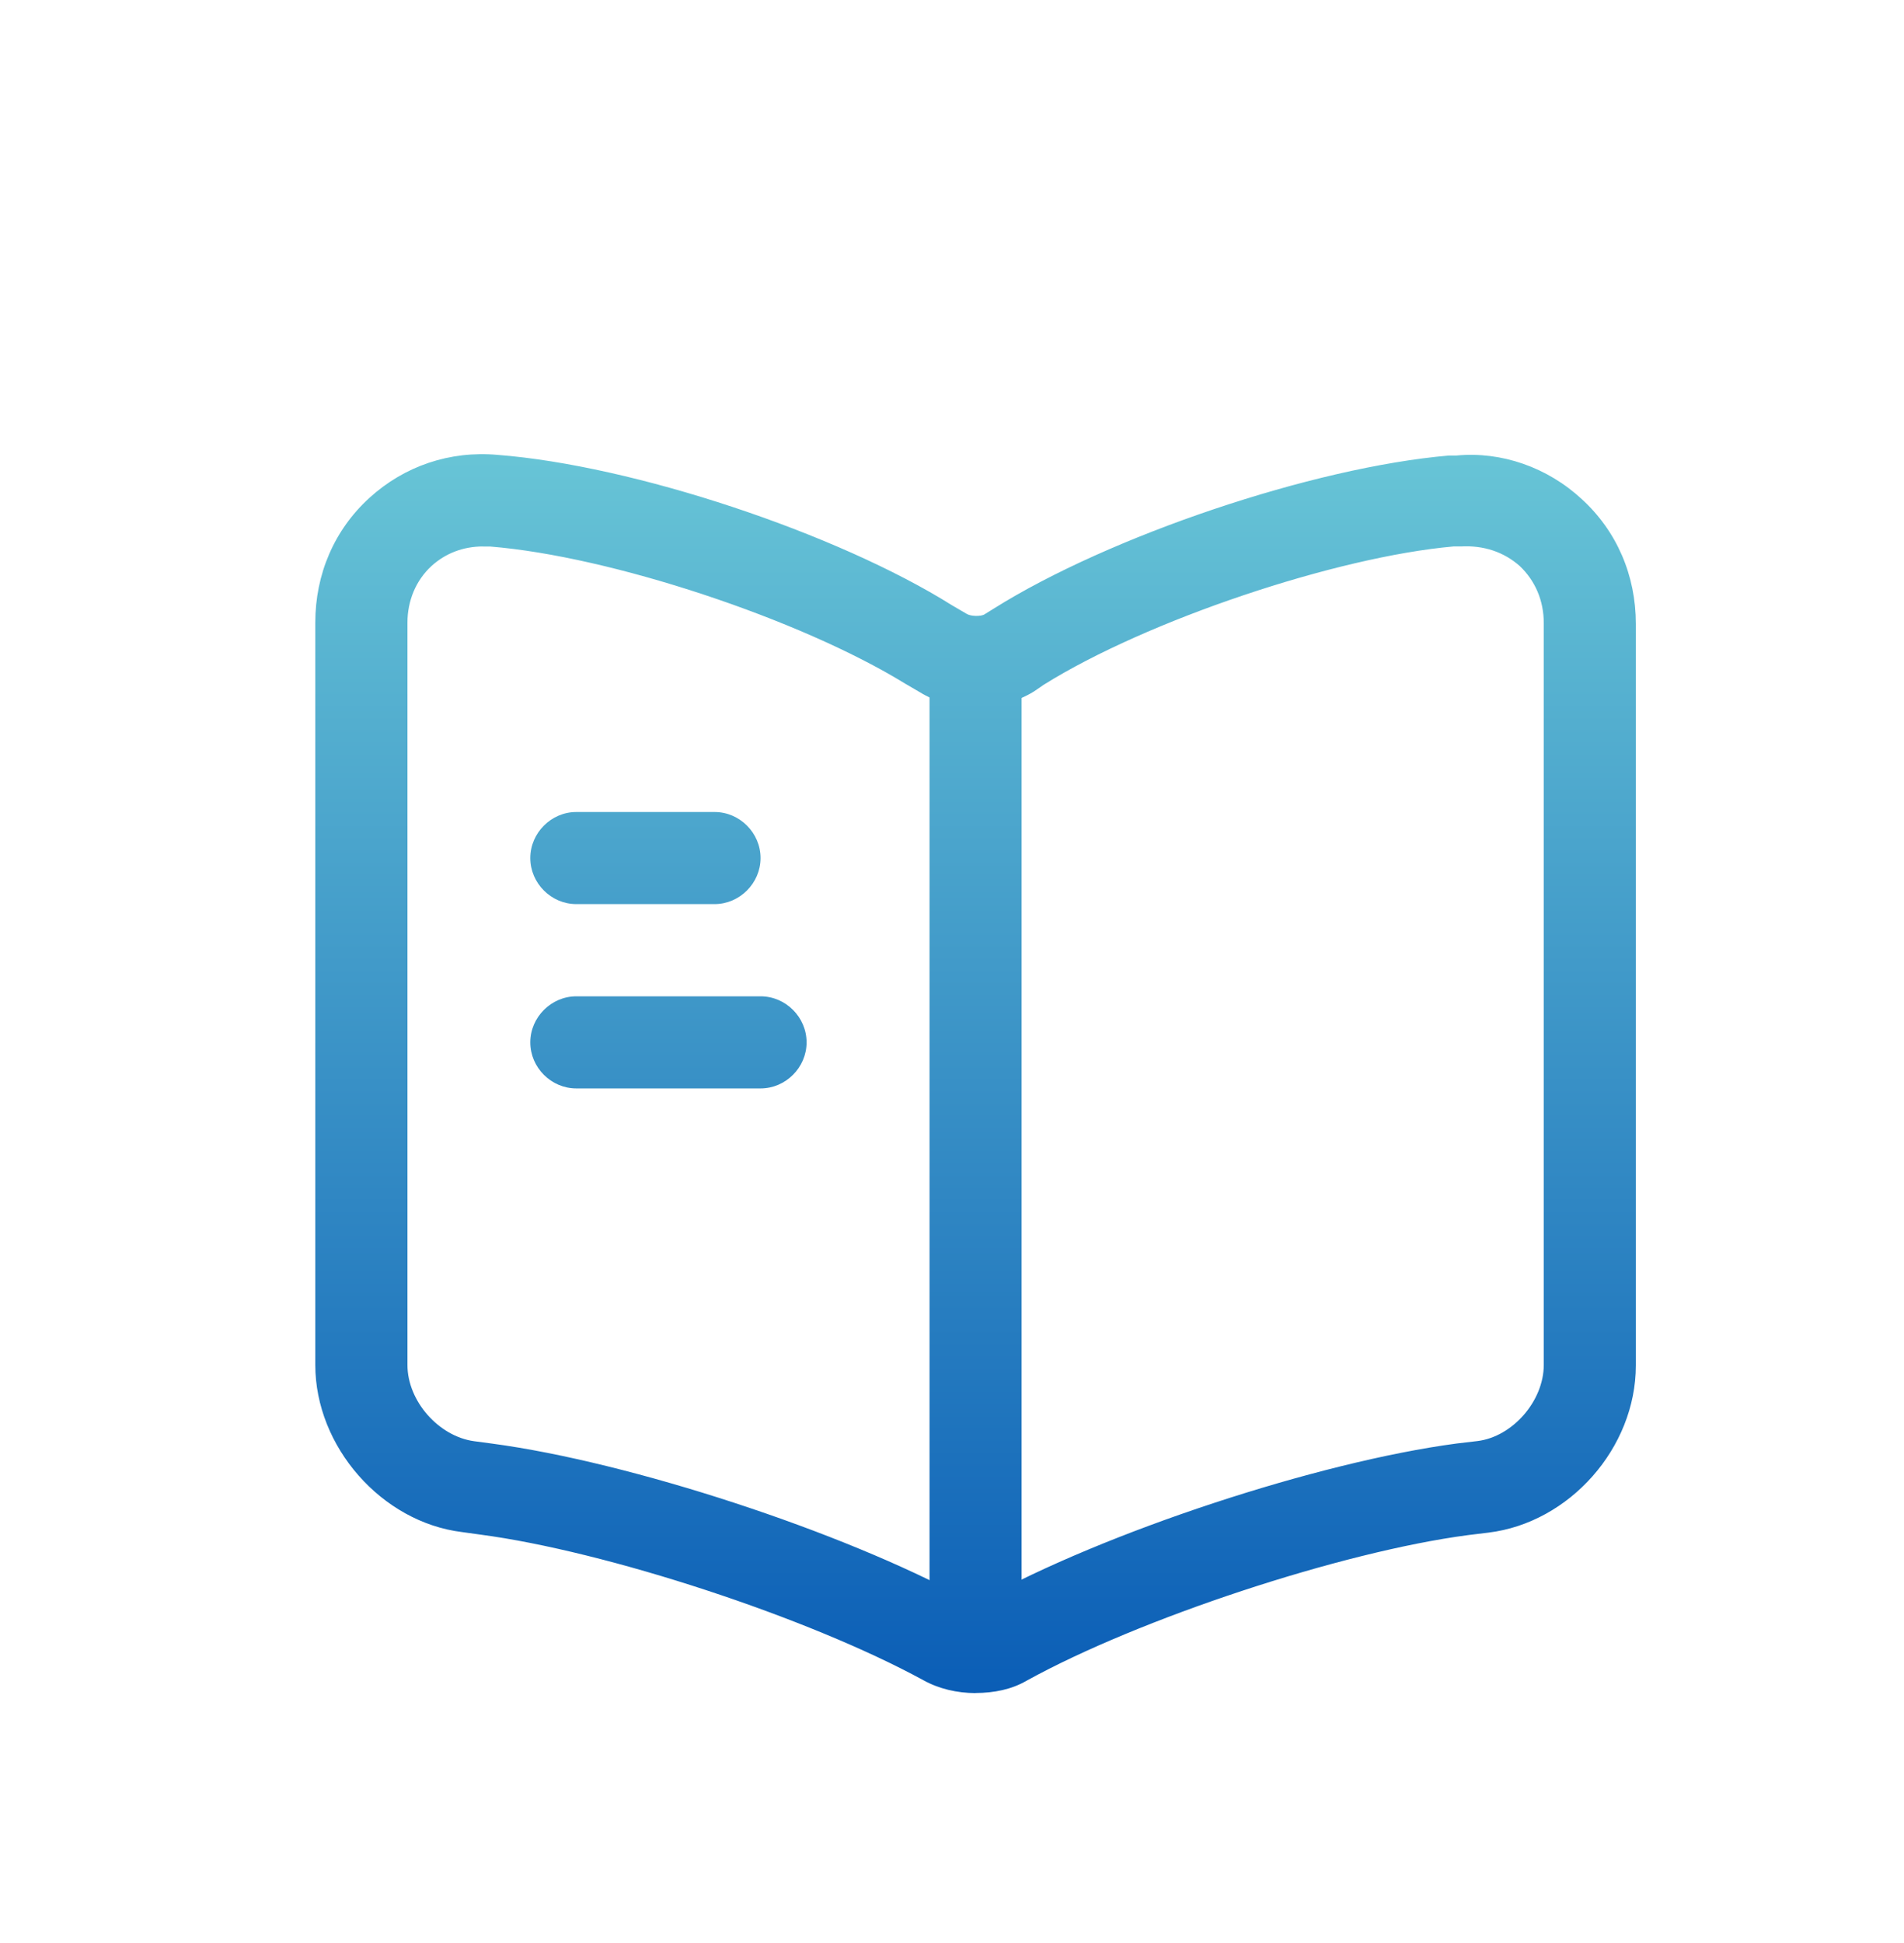 <?xml version="1.0" encoding="UTF-8"?>
<svg id="Livello_1" data-name="Livello 1" xmlns="http://www.w3.org/2000/svg" xmlns:xlink="http://www.w3.org/1999/xlink" viewBox="0 0 208.46 212.6">
  <defs>
    <style>
      .cls-1 {
        fill: url(#Sfumatura_senza_nome_132-2);
      }

      .cls-2 {
        fill: url(#Sfumatura_senza_nome_132-4);
      }

      .cls-3 {
        fill: url(#Sfumatura_senza_nome_132-3);
      }

      .cls-4 {
        fill: url(#Sfumatura_senza_nome_132);
      }
    </style>
    <linearGradient id="Sfumatura_senza_nome_132" data-name="Sfumatura senza nome 132" x1="-4255.04" y1="177.11" x2="-4255.04" y2="170.75" gradientTransform="translate(90881.02 3828.04) scale(21.33 -21.33)" gradientUnits="userSpaceOnUse">
      <stop offset="0" stop-color="#67c4d6"/>
      <stop offset="1" stop-color="#0a5db6"/>
    </linearGradient>
    <linearGradient id="Sfumatura_senza_nome_132-2" data-name="Sfumatura senza nome 132" x1="-4255.04" y1="177.11" x2="-4255.04" y2="170.75" xlink:href="#Sfumatura_senza_nome_132"/>
    <linearGradient id="Sfumatura_senza_nome_132-3" data-name="Sfumatura senza nome 132" x1="-4256.74" y1="177.11" x2="-4256.74" y2="170.75" xlink:href="#Sfumatura_senza_nome_132"/>
    <linearGradient id="Sfumatura_senza_nome_132-4" data-name="Sfumatura senza nome 132" x1="-4256.62" y1="177.11" x2="-4256.62" y2="170.75" xlink:href="#Sfumatura_senza_nome_132"/>
  </defs>
  <path class="cls-4" d="M106.81,185.28c-2.02,0-4.03-.47-5.72-1.41-12.57-6.86-34.7-14.12-48.55-15.94l-1.95-.27c-8.81-1.08-16.07-9.35-16.07-18.29v-81.23c0-5.31,2.08-10.15,5.92-13.65s8.81-5.18,14.05-4.71c14.79,1.14,37.12,8.54,49.76,16.47l1.61.94c.47.27,1.48.27,1.88.07l1.08-.67c12.64-7.93,34.97-15.47,49.83-16.74h.81c4.91-.47,9.95,1.28,13.72,4.77,3.83,3.5,5.92,8.34,5.92,13.65v81.16c0,9.01-7.26,17.21-16.14,18.29l-2.22.27c-13.85,1.82-36.04,9.14-48.35,15.94-1.61.94-3.56,1.34-5.58,1.34h0ZM52.88,59.8c-2.15,0-4.1.74-5.65,2.15-1.68,1.55-2.62,3.77-2.62,6.19v81.23c0,3.97,3.43,7.8,7.26,8.34l2.02.27c15.13,2.02,38.33,9.62,51.78,16.94.61.27,1.48.34,1.82.2,13.45-7.46,36.78-15.13,51.98-17.15l2.29-.27c3.83-.47,7.26-4.37,7.26-8.34v-81.16c0-2.49-.94-4.64-2.62-6.25-1.75-1.55-3.97-2.29-6.46-2.15h-.81c-12.84,1.14-33.55,8.07-44.85,15.13l-1.08.74c-3.7,2.29-8.94,2.29-12.51.07l-1.61-.94c-11.5-7.06-32.21-13.92-45.39-14.99h-.81Z"/>
  <path class="cls-1" d="M106.81,179.63c-2.76,0-5.04-2.29-5.04-5.04v-100.86c0-2.76,2.29-5.04,5.04-5.04s5.04,2.29,5.04,5.04v100.86c0,2.82-2.29,5.04-5.04,5.04Z"/>
  <path class="cls-3" d="M78.23,98.94h-15.13c-2.76,0-5.04-2.29-5.04-5.04s2.29-5.04,5.04-5.04h15.13c2.76,0,5.04,2.29,5.04,5.04s-2.29,5.04-5.04,5.04Z"/>
  <path class="cls-2" d="M83.27,119.11h-20.17c-2.76,0-5.04-2.29-5.04-5.04s2.29-5.04,5.04-5.04h20.17c2.76,0,5.04,2.29,5.04,5.04s-2.29,5.04-5.04,5.04Z"/>
</svg>